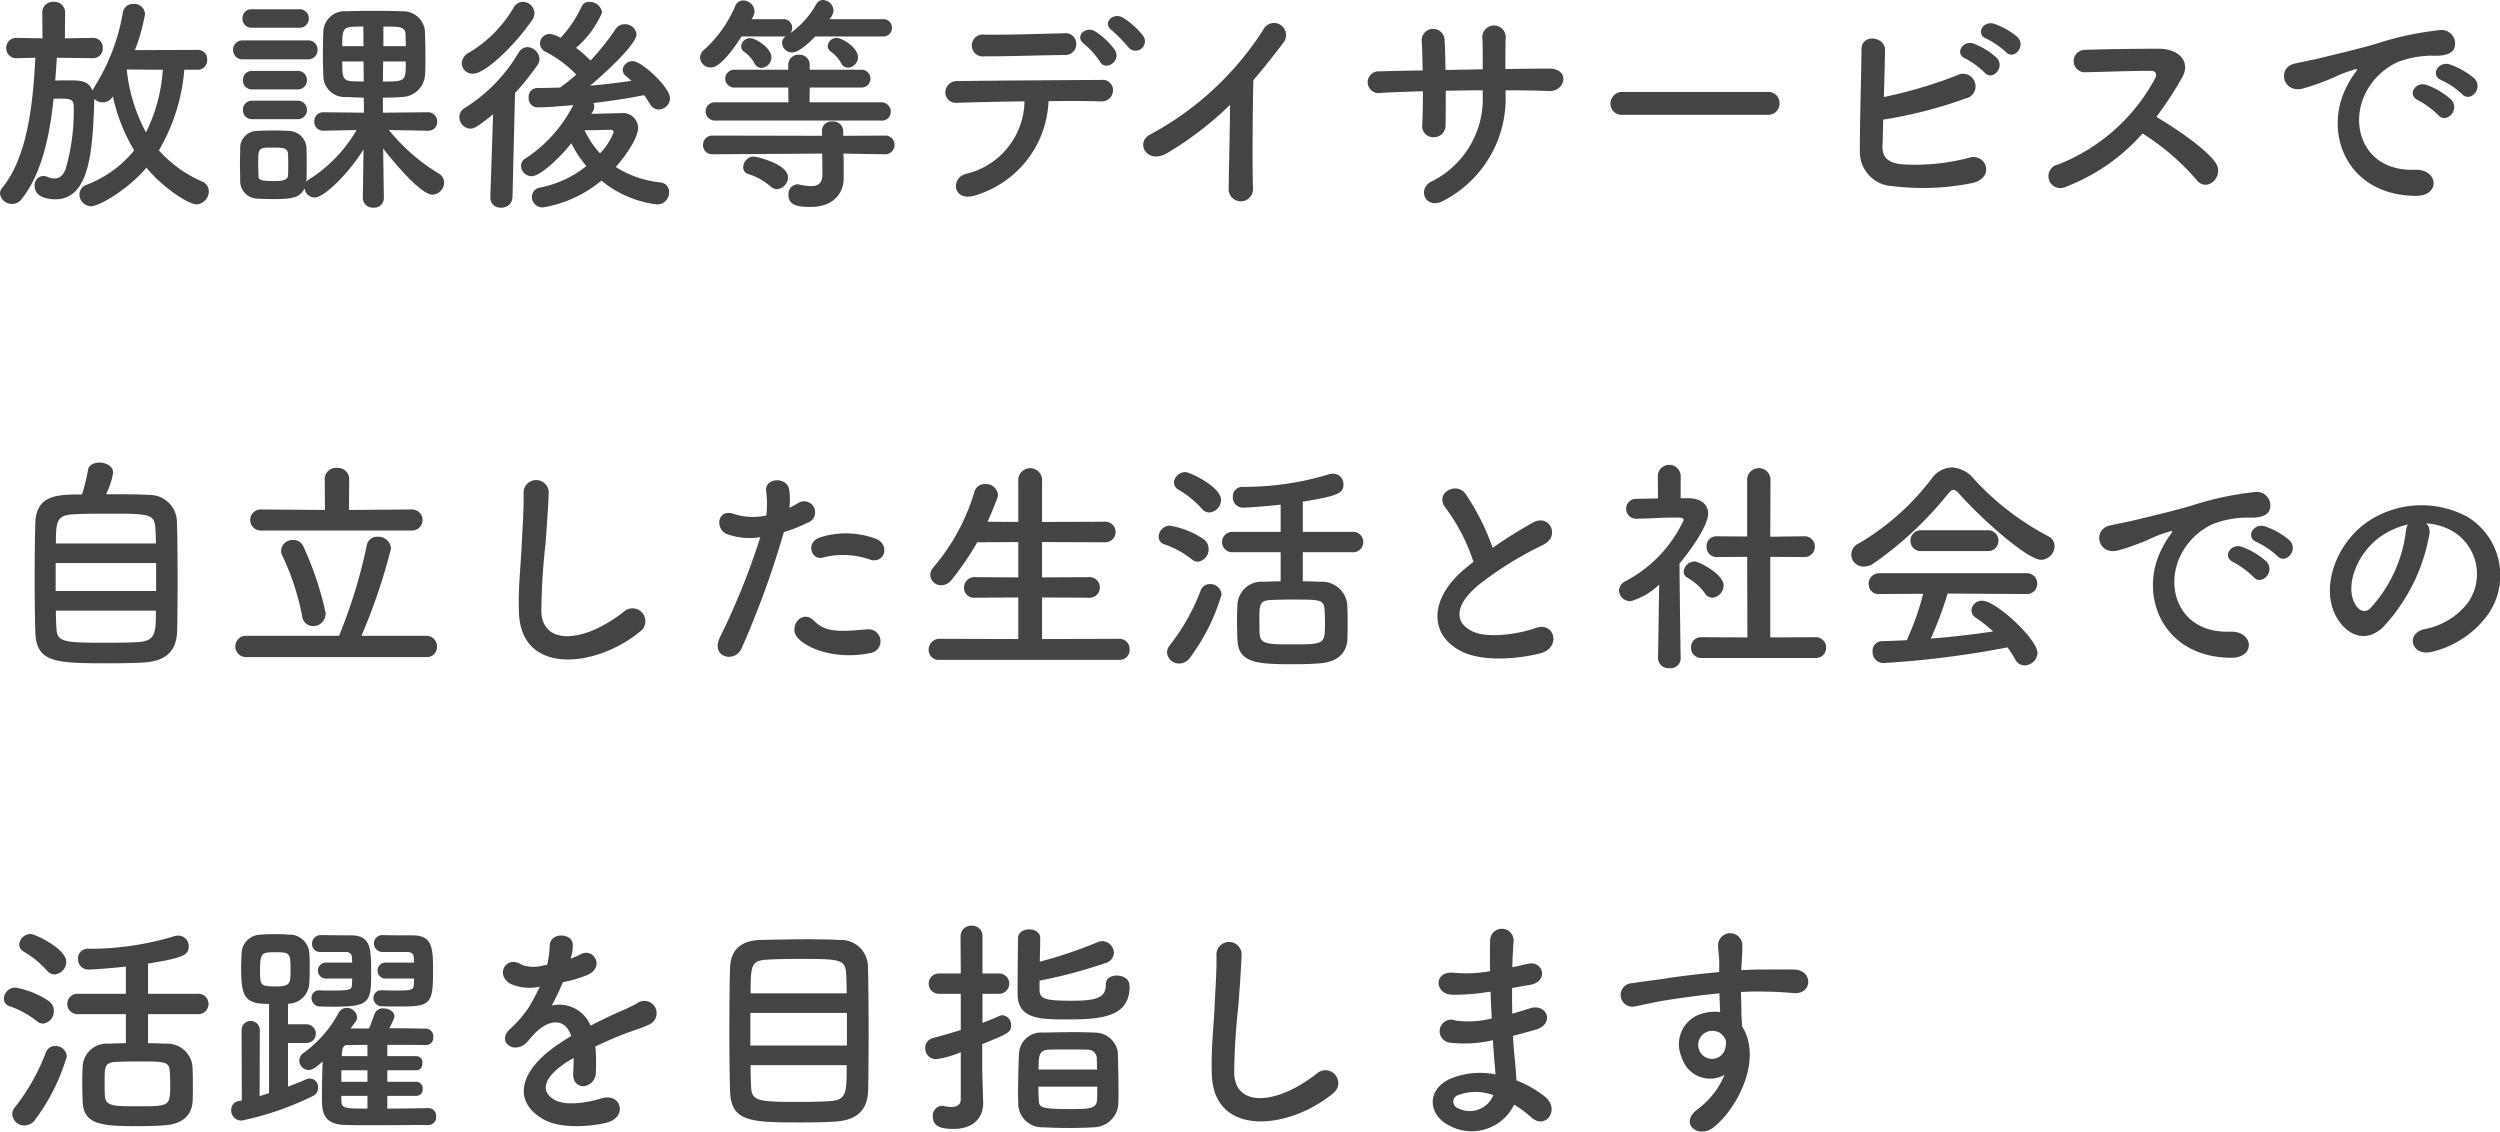 <svg xmlns="http://www.w3.org/2000/svg" width="216.493" height="97.992" viewBox="0 0 216.493 97.992">
  <g id="sec05-img02-sp" transform="translate(-2162.86 -1449.46)">
    <path id="パス_25" data-name="パス 25" d="M17.98-10.5a.806.806,0,0,0,.82-.86.8.8,0,0,0-.82-.86l-5.44.02a16.145,16.145,0,0,0,.88-3.12.929.929,0,0,0-1-.88.883.883,0,0,0-.92.74A17.535,17.535,0,0,1,9.04-9.02a1.7,1.7,0,0,0-.16.34c-.32-.82-.96-.9-1.94-.9-.4,0-.88,0-1.3.02.06-.68.1-1.34.14-1.98l3.1.04H8.9a.838.838,0,0,0,.86-.9.828.828,0,0,0-.86-.86H8.88l-2.4.04.02-2.24a.923.923,0,0,0-1-.92.917.917,0,0,0-.98.92l.02,2.24-2.22-.04H2.3a.855.855,0,0,0-.9.88.855.855,0,0,0,.9.88h.02l1.6-.04C3.72-7.6,3.26-3,1.06-.28a.764.764,0,0,0-.2.5,1.033,1.033,0,0,0,1.06.9A1.011,1.011,0,0,0,2.7.74C4.44-1.4,5.16-4.72,5.5-7.98,5.72-8,5.94-8,6.14-8c.8,0,1.1.08,1.1.66a17.818,17.818,0,0,1-.68,5.38c-.18.56-.52.88-1,.88a1.428,1.428,0,0,1-.58-.14A1,1,0,0,0,4.6-1.3a.781.781,0,0,0-.74.86C3.86.64,5.26.72,5.64.72,8.54.72,8.88-3.2,9.02-7.7v-.28a.994.994,0,0,0,.72.3,1.029,1.029,0,0,0,.88-.48l.02-.02a15.3,15.3,0,0,0,1.84,4.66A9.737,9.737,0,0,1,8.36-.54.887.887,0,0,0,7.74.3a1.033,1.033,0,0,0,1,1.02c.74,0,3.26-1.5,4.8-3.34,1.44,1.76,3.66,3.18,4.34,3.18A1.134,1.134,0,0,0,18.94.04a.9.9,0,0,0-.58-.86,10.807,10.807,0,0,1-3.74-2.7,16.361,16.361,0,0,0,2.2-6.98Zm-3.02,0A14.2,14.2,0,0,1,13.5-5.08a14.574,14.574,0,0,1-1.66-5.4l.02-.04Zm11.82-3.64a.782.782,0,0,0,.82-.8.782.782,0,0,0-.82-.8H22.66a.765.765,0,0,0-.8.8.765.765,0,0,0,.8.8ZM34.1.62l-.06-4.3c.28.38,3.14,4,4.26,4A1.069,1.069,0,0,0,39.32-.72a.906.906,0,0,0-.48-.8,16.538,16.538,0,0,1-4.3-3.76l3.34.06h.02A.755.755,0,0,0,38.72-6a.8.8,0,0,0-.84-.82l-3.86.04v-1.3c.6,0,1.16-.02,1.6-.06a2.049,2.049,0,0,0,2.04-1.82c.04-.5.04-1.06.04-1.62,0-.78-.02-1.56-.04-2.28a1.9,1.9,0,0,0-2.04-1.7c-.7-.04-1.56-.04-2.4-.04-.86,0-1.68,0-2.34.04a1.84,1.84,0,0,0-2.02,1.72c-.02.62-.04,1.3-.04,1.98,0,.66.02,1.32.04,1.92a1.847,1.847,0,0,0,2,1.8c.42.02.96.04,1.5.06l.02,1.3-3.5-.04a.77.77,0,0,0-.8.82.755.755,0,0,0,.78.78h.02l2.86-.06a12.433,12.433,0,0,1-4.06,4.24.972.972,0,0,0-.3.26c0-.06.02-.1.02-.16.02-.44.02-.92.02-1.4,0-.5,0-.98-.02-1.44A1.559,1.559,0,0,0,25.86-5.2c-.3-.02-.8-.04-1.32-.04s-1.06.02-1.46.04a1.47,1.47,0,0,0-1.42,1.52c0,.44-.02.88-.02,1.32,0,.46.02.92.02,1.44A1.518,1.518,0,0,0,23.1.66c.34.02.86.04,1.38.04,1.64,0,2.36-.1,2.76-.94a.857.857,0,0,0,.86.8c.92,0,3.12-2.32,4.24-4.16L32.28.6V.62a.847.847,0,0,0,.92.82.825.825,0,0,0,.9-.8ZM27.5-11.4a.808.808,0,0,0,.86-.82.8.8,0,0,0-.86-.82H21.9a.809.809,0,0,0-.86.82.82.82,0,0,0,.86.82Zm-.88,2.6a.782.782,0,0,0,.82-.8.782.782,0,0,0-.82-.8H22.7a.765.765,0,0,0-.8.8.765.765,0,0,0,.8.8Zm0,2.58a.782.782,0,0,0,.82-.8.782.782,0,0,0-.82-.8H22.7a.765.765,0,0,0-.8.8.765.765,0,0,0,.8.8Zm7.44-6.32v-1.7c1.46,0,1.9,0,1.92.72,0,.3.02.64.02.98ZM36-11.22c0,1.72,0,1.74-1.98,1.74l.02-1.74Zm-3.66-1.32H30.5c0-1.7.06-1.7,1.82-1.7Zm.02,3.06-.98-.02c-.88-.04-.88-.42-.88-1.72h1.84ZM25.8-1.36c0,.5-.76.5-1.16.5-1.34,0-1.38-.12-1.4-.48,0-.3-.02-.64-.02-.96,0-1.44,0-1.46,1.28-1.46.92,0,1.26.04,1.3.54.02.28.02.62.02.94S25.82-1.64,25.8-1.36ZM52.16-6.82a.864.864,0,0,0,.16-.5.8.8,0,0,0-.06-.3c1.56-.18,3.06-.42,4.38-.68.18.24.34.5.5.76a.878.878,0,0,0,.78.48.991.991,0,0,0,.96-.98c0-.92-2.42-3.2-3.22-3.2a.843.843,0,0,0-.88.74.785.785,0,0,0,.32.58c.14.12.3.24.44.38-1.14.16-2.34.32-3.58.42.64-.52,4.02-3.48,4.02-4.46a.98.98,0,0,0-1.04-.86.889.889,0,0,0-.76.4A21.038,21.038,0,0,1,52-11.3a11.282,11.282,0,0,0-1.26-1.1A8.242,8.242,0,0,0,53-15.46a1.089,1.089,0,0,0-1.1-.92.709.709,0,0,0-.68.42,10.181,10.181,0,0,1-1.82,2.7,2.344,2.344,0,0,0-.92-.34.846.846,0,0,0-.86.82.8.8,0,0,0,.48.72,10.019,10.019,0,0,1,2.66,1.98c-.46.42-.92.76-1.36,1.1l-.04.02c-.66.02-1.32.04-1.98.04a.756.756,0,0,0-.74.82.784.784,0,0,0,.76.86c.9,0,2.42-.14,3.1-.2A11.989,11.989,0,0,1,46.34-2.8a.716.716,0,0,0-.36.62.927.927,0,0,0,.92.9c.76,0,2.52-1.68,3.44-2.86a9.116,9.116,0,0,0,1.3,1.98,9.245,9.245,0,0,1-4,1.86.823.823,0,0,0-.72.8.914.914,0,0,0,.96.92A10.586,10.586,0,0,0,52.94-.9a9.3,9.3,0,0,0,4.8,2.06A1.023,1.023,0,0,0,58.8.12a.813.813,0,0,0-.74-.86,8.974,8.974,0,0,1-3.88-1.34c.94-1.04,1.94-2.58,1.94-3.38a1.319,1.319,0,0,0-1.5-1.28c-.34,0-1.66.04-2.56.06ZM46.94-14.8a1.072,1.072,0,0,0,.2-.6,1.012,1.012,0,0,0-1-.98.934.934,0,0,0-.8.5A10.982,10.982,0,0,1,41.5-12a1.154,1.154,0,0,0-.66.94.941.941,0,0,0,1,.9C42.84-10.16,45.32-12.46,46.94-14.8ZM43.32.54V.58a.854.854,0,0,0,.92.86.93.93,0,0,0,1-.9l.22-9.02A23.881,23.881,0,0,0,47.4-10.9a.968.968,0,0,0,.18-.54,1.1,1.1,0,0,0-1.04-1.02.889.889,0,0,0-.76.46,13.949,13.949,0,0,1-4.66,4.8.906.906,0,0,0-.48.8.994.994,0,0,0,.96,1c.3,0,.6-.14,1.96-1.24Zm9.5-3.8a8.143,8.143,0,0,1-1.34-2c.9,0,2.02-.04,2.16-.04h.06c.14,0,.3.04.3.22A5.52,5.52,0,0,1,52.82-3.26Zm21.46-7.42a.919.919,0,0,0,.88-.9c0-.88-1.44-1.68-1.82-1.68a.775.775,0,0,0-.8.7.6.6,0,0,0,.28.5,3.008,3.008,0,0,1,.9,1.02A.624.624,0,0,0,74.28-10.68Zm3.04-2.7a.739.739,0,0,0,.78-.76.735.735,0,0,0-.78-.74H72.68a1.171,1.171,0,0,0,.36-.76.952.952,0,0,0-.9-.9.653.653,0,0,0-.58.34,7.782,7.782,0,0,1-2.24,2.52.879.879,0,0,0,.14-.44.739.739,0,0,0-.78-.76H65.96c.04-.1.1-.18.14-.28a.812.812,0,0,0,.1-.42.984.984,0,0,0-.98-.92.717.717,0,0,0-.68.46A10.8,10.8,0,0,1,61.8-12.2a.9.9,0,0,0-.32.64.912.912,0,0,0,.94.86c.22,0,.94-.02,2.66-2.68h3.6a1,1,0,0,0,.24-.04.758.758,0,0,0-.34.6.883.883,0,0,0,.9.82c.66,0,1.86-1.26,1.98-1.38ZM77.16-6.1A.758.758,0,0,0,78-6.86a.815.815,0,0,0-.84-.82h-6.2l.02-1.28h4.4a.776.776,0,0,0,.86-.76.779.779,0,0,0-.86-.78h-4.4v-.4a.875.875,0,0,0-.92-.9.88.88,0,0,0-.94.9v.4H64.54a.8.8,0,0,0-.88.78.794.794,0,0,0,.88.76h4.58l.02,1.28h-6.3a.808.808,0,0,0-.88.78.811.811,0,0,0,.88.8ZM66.78-10.66a.919.919,0,0,0,.88-.9c0-.88-1.44-1.68-1.82-1.68a.775.775,0,0,0-.8.7.6.6,0,0,0,.28.5,3.008,3.008,0,0,1,.9,1.02A.624.624,0,0,0,66.78-10.66ZM77.5-3.18A.8.8,0,0,0,78.32-4a.787.787,0,0,0-.84-.8l-3.6.02V-5.2a.852.852,0,0,0-.94-.82.814.814,0,0,0-.9.8v.44L62.56-4.8a.8.8,0,0,0-.82.82.782.782,0,0,0,.82.8l9.5-.06.02,1.76v.04c0,.78-.4,1.02-.98,1.02a4.97,4.97,0,0,1-1.02-.14.554.554,0,0,0-.18-.02.84.84,0,0,0-.76.92c0,.98.98,1.04,1.9,1.04,2.2,0,2.88-1.4,2.88-2.46v-1.6l-.02-.56,3.58.06ZM68.14-.16a1.043,1.043,0,0,0,.96-1.02c0-1.16-2.7-1.8-2.98-1.8a.94.94,0,0,0-.9.92.591.591,0,0,0,.4.58A5.163,5.163,0,0,1,67.58-.4.825.825,0,0,0,68.14-.16ZM99.82-13.48a6.61,6.61,0,0,0-1.74-1.54c-.86-.5-1.82.54-.9,1.14a13.729,13.729,0,0,1,1.4,1.44A.809.809,0,0,0,99.82-13.48ZM97.4-12.22a6.418,6.418,0,0,0-1.7-1.6c-.84-.52-1.84.46-.94,1.1a6.8,6.8,0,0,1,1.34,1.5C96.58-10.32,98-11.24,97.4-12.22Zm-4.28.44a.929.929,0,0,0,.94-.96.911.911,0,0,0-1.02-.92c-2.62.06-4.4.14-6.92.12a.951.951,0,1,0-.02,1.88C88.24-11.66,90.36-11.74,93.12-11.78Zm-1.46,4c1.76-.02,3.4-.02,4.48.02a.981.981,0,0,0,1.1-.9.885.885,0,0,0-.98-.96c-3.26.02-9.56.06-12.4.1a1.016,1.016,0,0,0-1.14.98.915.915,0,0,0,1.04.9c1.4-.04,3.6-.1,5.82-.12A6.573,6.573,0,0,1,84.5-1.48c-1.4.38-1.08,2.52.88,1.84A8.886,8.886,0,0,0,91.66-7.78Zm15.72.32c-.02,2.34-.1,5.6-.12,7.2a1.058,1.058,0,1,0,2.1-.06c-.06-2-.02-7.24.04-9.28.86-1,1.72-2.08,2.62-3.28a1.042,1.042,0,1,0-1.78-1.06,26.569,26.569,0,0,1-9.76,9.04c-1.36.66-.32,2.7,1.52,1.58A29.239,29.239,0,0,0,107.38-7.46Zm23.86-1.26c1.3,0,2.56.02,3.8.06,1.4.04,1.82-1.96-.06-1.94-1.2,0-2.48.02-3.76.04,0-.9,0-1.78.02-2.58a1.017,1.017,0,1,0-2,.02c.02.56.02,1.54.02,2.58l-3.22.06c-.02-.98-.04-1.88-.08-2.54a.993.993,0,1,0-1.98.08c.04.68.06,1.56.08,2.5-1.26.02-2.52.04-3.72.08a.945.945,0,1,0,.12,1.86c1.12-.06,2.36-.1,3.62-.14,0,1.1-.02,2.14-.06,2.96a.95.95,0,0,0,1,1.02,1,1,0,0,0,1.02-1.04c.02-.78.02-1.84.02-2.98,1.06-.02,2.12-.04,3.2-.04v.46A7.978,7.978,0,0,1,124.78-.8c-1.24.68-.44,2.52,1.16,1.6a9.97,9.97,0,0,0,5.3-9.14Zm22.7,2.12a.965.965,0,0,0,1.02-.98.97.97,0,0,0-1.02-1H141.38a1.02,1.02,0,0,0-1.06,1.02.963.963,0,0,0,1.06.96Zm20.62-5.44c.68.76,1.8-.5,1-1.3a6.383,6.383,0,0,0-2.02-1.14c-.94-.3-1.66.9-.64,1.3A7.407,7.407,0,0,1,174.56-12.04Zm-1.84,1.78c.66.78,1.82-.44,1.04-1.28a6.251,6.251,0,0,0-1.98-1.22c-.92-.34-1.72.88-.7,1.3A7.071,7.071,0,0,1,172.72-10.26Zm-8.78,4.08A38.779,38.779,0,0,0,171.04-8a1.084,1.084,0,1,0-.74-2A39.162,39.162,0,0,1,164-8.14c.04-1.48.08-2.98.1-4.06.02-1.18-2.04-1.46-2.04-.06-.02,2.38-.16,6.84-.14,8.84a2.958,2.958,0,0,0,2.84,3,21.645,21.645,0,0,0,6.96-.28c1.96-.52,1.1-2.68-.42-2.16a18.075,18.075,0,0,1-5.82.54c-1.2-.16-1.64-.64-1.6-1.62C163.9-4.5,163.92-5.3,163.94-6.18Zm22.46,1.2a20.806,20.806,0,0,1,4.68,4.02c.94,1.18,2.44-.38,1.64-1.5-.92-1.28-3.46-2.96-5.12-3.96a32.008,32.008,0,0,0,2.22-3.4c.78-1.36-.24-2.5-2.04-2.5-2.02,0-4.96.04-6.42.1a.971.971,0,0,0,0,1.94c1.76-.04,4.52-.14,5.78-.12.44,0,.52.32.34.66A16.26,16.26,0,0,1,179.1-2.3a1.032,1.032,0,1,0,.64,1.94A16.9,16.9,0,0,0,186.4-4.98ZM214.06-8.4c.72.8,1.9-.52,1.06-1.36a6.636,6.636,0,0,0-2.12-1.2c-.98-.32-1.76.96-.68,1.38A7.022,7.022,0,0,1,214.06-8.4ZM212-6.58c.7.82,1.94-.46,1.12-1.34a6.531,6.531,0,0,0-2.1-1.26c-.98-.36-1.78.88-.72,1.34A7.657,7.657,0,0,1,212-6.58Zm-1.92,7c2.12.02,1.98-2.34-.12-2.26-4.48.16-5.82-4.04-4.06-6.98a5.82,5.82,0,0,1,2.58-2.34,8.478,8.478,0,0,1,2.96-.56c1.4.08,1.84-.32,1.96-.66a1.179,1.179,0,0,0-1.36-1.54,26.76,26.76,0,0,0-5.44,1.18c-2.04.58-3.8.98-4.78,1.22-.64.16-1.8.38-2.22.48-1.6.34-1.06,2.64.7,2.16.6-.16,1.16-.36,1.8-.6,1.36-.52,1.02-.52,2.52-1,.38-.12.48-.14.16.28a6.911,6.911,0,0,0-.64,1.04C201.96-5.14,204.04.4,210.08.42ZM10.04,26.26a6.67,6.67,0,0,0,.62-1.86c0-.58-.62-.88-1.18-.88-.48,0-.94.2-1,.64a15.326,15.326,0,0,1-.52,2.12c-2.12,0-3.94.02-4.04,2.44-.04,1.32-.06,3.08-.06,4.82,0,1.72.02,3.42.06,4.62.08,2.7,1.7,2.74,6.48,2.74.98,0,1.96-.02,2.74-.06,1.94-.08,3-.86,3.06-2.72.02-1,.04-2.62.04-4.28,0-1.94-.02-3.96-.06-5.24a2.369,2.369,0,0,0-2.44-2.28C12.96,26.26,11.48,26.26,10.04,26.26ZM5.7,30.52c0-1.86.06-2.44,1.48-2.52.64-.04,1.78-.06,2.96-.06,3.68,0,4.12,0,4.18,1.36.02.34.04.76.04,1.22Zm8.68,4.12H5.68V32.22h8.7Zm-.02,1.7c0,1.86,0,2.64-1.54,2.72-.66.04-1.66.06-2.64.06-3.92,0-4.4-.04-4.44-1.36-.02-.38-.04-.88-.04-1.42ZM36.5,29.4a.911.911,0,1,0,0-1.82l-5.42.04.02-2.7a.979.979,0,0,0-1.06-.94.968.968,0,0,0-1.06.94l.02,2.7-5.56-.04a.91.91,0,1,0,0,1.82Zm1.28,10.96a.865.865,0,0,0,.92-.9.908.908,0,0,0-.92-.94H32.16a50.29,50.29,0,0,0,2.56-7.56,1.1,1.1,0,0,0-1.16-1.02.9.9,0,0,0-.94.76,44.743,44.743,0,0,1-2.4,7.82h-8a.922.922,0,1,0,0,1.84Zm-9.8-2.68a1.09,1.09,0,0,0,1.08-1.14,27.913,27.913,0,0,0-1.92-5.74.931.931,0,0,0-.9-.58,1,1,0,0,0-1.04.92.859.859,0,0,0,.1.42,21.593,21.593,0,0,1,1.72,5.22A.965.965,0,0,0,27.98,37.68Zm28.3.48a1.112,1.112,0,1,0-1.38-1.74c-3.48,2.74-7.04,2.94-7.16.02a55.464,55.464,0,0,1,.36-5.88c.1-1.34.24-3.24.28-4.5a1.091,1.091,0,0,0-2.18.04c.04,1.24-.1,3.2-.16,4.5-.1,2.12-.32,3.82-.24,5.92C45.98,41.92,52.38,41.34,56.28,38.16ZM76.2,31.92c1.26.42,1.8-1.34.46-1.82a7.424,7.424,0,0,0-4.8-.1c-1.32.46-.7,2.1.34,1.72A7.033,7.033,0,0,1,76.2,31.92Zm0,8.1a1.038,1.038,0,1,0-.26-2.06c-2.34.2-3.56.3-4.58-.74-1.04-1.06-2.28.52-1.42,1.48C70.82,39.68,73.3,40.6,76.2,40.02ZM68.74,29.54a12.881,12.881,0,0,0,2.02-.8.954.954,0,1,0-.78-1.72c-.24.14-.48.28-.76.42a6.086,6.086,0,0,0-.02-1.6c-.2-1.1-2.08-1.04-2,.1a8.716,8.716,0,0,1,.02,2.16,5.346,5.346,0,0,1-2.76-.12c-1.5-.54-1.7,1.28-.68,1.72a5.833,5.833,0,0,0,2.92.28,61.908,61.908,0,0,1-3.5,8.68c-.84,1.7,1.28,2.28,1.88.94A78.67,78.67,0,0,0,68.74,29.54ZM97.78,40.6a.848.848,0,0,0,.9-.9.875.875,0,0,0-.9-.92l-6.68.02V35.2l4.04.02a.893.893,0,1,0,0-1.78l-4.04.02V30.4l5.4.02a.893.893,0,1,0,0-1.78l-5.4.02V25.1a1.032,1.032,0,1,0-2.06,0v3.56l-2.66-.02q.45-.99.84-2.04a.886.886,0,0,0,.06-.3,1.035,1.035,0,0,0-1.12-.92.907.907,0,0,0-.92.68,17.933,17.933,0,0,1-3.56,6.54,1.021,1.021,0,0,0-.26.64.936.936,0,0,0,.96.9,1.133,1.133,0,0,0,.88-.46,23.442,23.442,0,0,0,2.22-3.26l3.56-.02v3.06l-3.76-.02a.909.909,0,0,0-.94.92.852.852,0,0,0,.94.86l3.76-.02v3.6l-6.82-.02a.929.929,0,0,0-.94.96.852.852,0,0,0,.94.86Zm20.14-9.32a.887.887,0,1,0,0-1.76h-4.24V26.9c3.14-.5,3.52-.76,3.52-1.5a.9.9,0,0,0-.9-.92,1.359,1.359,0,0,0-.38.06,25.155,25.155,0,0,1-7.48,1.08.824.824,0,0,0-.82.88.88.88,0,0,0,.92.92c.28,0,2.08-.12,3.22-.26v2.36h-4.12a.883.883,0,1,0,0,1.76h4.12V33.8c-.54,0-1.06.02-1.48.04a2.083,2.083,0,0,0-2.26,1.96c-.02.42-.04.88-.04,1.36,0,.56.02,1.14.04,1.72.08,2,1.72,2.1,4.76,2.1.9,0,1.8-.02,2.4-.08,1.52-.12,2.3-.9,2.36-2.08.02-.44.02-.9.02-1.36,0-.58,0-1.18-.04-1.74a2.2,2.2,0,0,0-2.34-1.88c-.44-.02-.96-.04-1.5-.04V31.28Zm-12.34-3.44a1.107,1.107,0,0,0,1.02-1.08c0-1.16-2.74-2.42-3.08-2.42a1,1,0,0,0-1,.9.739.739,0,0,0,.38.62,8.334,8.334,0,0,1,2.02,1.64A.861.861,0,0,0,105.58,27.84Zm-.98,4.26a1.06,1.06,0,0,0,.92-1.1,1.022,1.022,0,0,0-.42-.84,7.307,7.307,0,0,0-2.94-1.18.986.986,0,0,0-.96.96.665.665,0,0,0,.5.66,7.809,7.809,0,0,1,2.34,1.28A.834.834,0,0,0,104.6,32.1Zm-.68,8.3a17.341,17.341,0,0,0,2.72-5.44.961.961,0,0,0-1-.92.841.841,0,0,0-.8.54,18.076,18.076,0,0,1-2.68,4.76.961.961,0,0,0-.24.6,1.04,1.04,0,0,0,1.06.98A1.149,1.149,0,0,0,103.92,40.4Zm11.68-3.1c0,1.96,0,1.96-2.82,1.96-2.14,0-2.8,0-2.84-.96-.02-.36-.02-.8-.02-1.22,0-1.18,0-1.6.92-1.66.46-.02,1.16-.04,1.88-.04,2.42,0,2.76,0,2.84.82C115.58,36.56,115.6,36.94,115.6,37.3Zm12.86-5.18c-.2.14-.38.3-.58.46-3.24,2.58-3.36,5.82-.48,7.28,1.98,1,5.32.6,6.9.16,1.78-.5,1.18-2.8-.5-2.16-1.2.44-4.06.96-5.46.26-1.56-.76-1.5-2.26.48-3.94a30.061,30.061,0,0,1,5.68-3.54c1.54-.78.5-2.7-.86-1.94a38.151,38.151,0,0,0-3.52,2.2,20.3,20.3,0,0,0-2.34-4.66c-.8-1.14-2.76-.06-1.72,1.22A16.264,16.264,0,0,1,128.46,32.12Zm29.58,8.32a.888.888,0,0,0,.96-.9.9.9,0,0,0-.96-.9l-3.88.02V31.68l2.9.02a.9.9,0,0,0,.96-.9.882.882,0,0,0-.94-.9h-.02l-2.9.04.02-5.02a1.014,1.014,0,0,0-2.02,0v5l-2.6-.02h-.02a.859.859,0,0,0-.9.9.875.875,0,0,0,.92.9l2.6-.02.02,6.98-3.96-.02a.865.865,0,0,0-.92.9.875.875,0,0,0,.92.9Zm-8.9-5.22a1.069,1.069,0,0,0,.98-1.06c0-.98-2.14-2.08-2.52-2.08a.974.974,0,0,0-.94.9.577.577,0,0,0,.32.5,4.926,4.926,0,0,1,1.54,1.38A.739.739,0,0,0,149.14,35.22Zm-2.74,5.26s-.08-5.12-.1-8.22c.96-1.14,2.48-3.28,2.48-4.32,0-.76-.56-1.32-1.72-1.34h-.66V24.62a.994.994,0,0,0-1.98,0l.02,2c-.62.02-1.24.02-1.86.04a.85.85,0,0,0-.9.86.868.868,0,0,0,.92.86h.02c1.24-.02,2.1-.1,3.24-.1h.36c.14,0,.44.02.44.22a11.4,11.4,0,0,1-5.02,5.28.96.96,0,0,0-.58.82.982.982,0,0,0,1.02.92,5.944,5.944,0,0,0,2.46-1.44l-.1,6.4v.02a.9.9,0,0,0,1,.82.859.859,0,0,0,.96-.82Zm31.2-8.54a1.208,1.208,0,0,0,1.18-1.18.939.939,0,0,0-.54-.86,23.6,23.6,0,0,1-6.48-5,2.577,2.577,0,0,0-1.88-.96,2.232,2.232,0,0,0-1.74.96,21.6,21.6,0,0,1-6.32,5.62,1.041,1.041,0,0,0,.46,2,1.5,1.5,0,0,0,.84-.28,30.862,30.862,0,0,0,6.42-6c.2-.24.34-.36.48-.36s.3.12.52.36C172.76,28.72,176.52,31.94,177.6,31.94Zm-4.62-.76a.882.882,0,0,0,.94-.9.893.893,0,0,0-.94-.9h-5.74a.893.893,0,0,0-.94.9.882.882,0,0,0,.94.9Zm3.34,3.72a.884.884,0,0,0,.96-.88.9.9,0,0,0-.96-.92h-12.7a.912.912,0,0,0-.94.94.852.852,0,0,0,.94.86l3.78-.02a23.283,23.283,0,0,1-1.42,4.02c-.72.04-1.44.06-2.14.08a.839.839,0,0,0-.82.9.946.946,0,0,0,.92,1,81.9,81.9,0,0,0,10.76-1.36,8.9,8.9,0,0,1,.66,1.02.905.905,0,0,0,.82.54A1.137,1.137,0,0,0,177.3,40c0-1.18-3.6-4.52-4.78-4.52a.909.909,0,0,0-.94.82.814.814,0,0,0,.42.68,13.26,13.26,0,0,1,1.46,1.16c-1.74.26-3.56.48-5.4.62a32.886,32.886,0,0,0,1.46-3.9Zm21.74-3.3c.72.8,1.9-.52,1.06-1.36a6.636,6.636,0,0,0-2.12-1.2c-.98-.32-1.76.96-.68,1.38A7.022,7.022,0,0,1,198.06,31.6ZM196,33.42c.7.82,1.94-.46,1.12-1.34a6.531,6.531,0,0,0-2.1-1.26c-.98-.36-1.78.88-.72,1.34A7.657,7.657,0,0,1,196,33.42Zm-1.92,7c2.12.02,1.98-2.34-.12-2.26-4.48.16-5.82-4.04-4.06-6.98a5.82,5.82,0,0,1,2.58-2.34,8.478,8.478,0,0,1,2.96-.56c1.4.08,1.84-.32,1.96-.66a1.179,1.179,0,0,0-1.36-1.54,26.76,26.76,0,0,0-5.44,1.18c-2.04.58-3.8.98-4.78,1.22-.64.16-1.8.38-2.22.48-1.6.34-1.06,2.64.7,2.16.6-.16,1.16-.36,1.8-.6,1.36-.52,1.02-.52,2.52-1,.38-.12.48-.14.16.28a6.911,6.911,0,0,0-.64,1.04C185.96,34.86,188.04,40.4,194.08,40.42Zm16.88-11.64a5.188,5.188,0,0,1,2.48.8,4.317,4.317,0,0,1,1.1,6.12,6.2,6.2,0,0,1-3.72,2.24c-1.72.4-1.1,2.42.66,1.96a8.361,8.361,0,0,0,4.88-3.3,5.919,5.919,0,0,0-1.86-8.4,8.356,8.356,0,0,0-8.64.46c-2.68,1.86-4.02,5.58-2.76,8.06.88,1.72,2.56,2.5,4.1,1.08a15.753,15.753,0,0,0,4.04-8.1A1,1,0,0,0,210.96,28.78Zm-1.58.1a1.415,1.415,0,0,0-.18.62,12.016,12.016,0,0,1-3.1,6.66c-.5.44-1.02.14-1.32-.44-.84-1.54.16-4.2,2.02-5.64A6.627,6.627,0,0,1,209.38,28.88ZM17.92,71.28a.887.887,0,1,0,0-1.76H13.68V66.9c3.14-.5,3.52-.76,3.52-1.5a.9.9,0,0,0-.9-.92,1.359,1.359,0,0,0-.38.06,25.155,25.155,0,0,1-7.48,1.08.824.824,0,0,0-.82.88.88.88,0,0,0,.92.92c.28,0,2.08-.12,3.22-.26v2.36H7.64a.883.883,0,1,0,0,1.76h4.12V73.8c-.54,0-1.06.02-1.48.04A2.083,2.083,0,0,0,8.02,75.8c-.02.42-.04.88-.04,1.36,0,.56.02,1.14.04,1.72.08,2,1.72,2.1,4.76,2.1.9,0,1.8-.02,2.4-.08,1.52-.12,2.3-.9,2.36-2.08.02-.44.02-.9.02-1.36,0-.58,0-1.18-.04-1.74a2.2,2.2,0,0,0-2.34-1.88c-.44-.02-.96-.04-1.5-.04V71.28ZM5.58,67.84A1.107,1.107,0,0,0,6.6,66.76c0-1.16-2.74-2.42-3.08-2.42a1,1,0,0,0-1,.9.739.739,0,0,0,.38.62A8.334,8.334,0,0,1,4.92,67.5.861.861,0,0,0,5.58,67.84ZM4.6,72.1A1.06,1.06,0,0,0,5.52,71a1.022,1.022,0,0,0-.42-.84,7.307,7.307,0,0,0-2.94-1.18.986.986,0,0,0-.96.96.665.665,0,0,0,.5.66,7.809,7.809,0,0,1,2.34,1.28A.834.834,0,0,0,4.6,72.1Zm-.68,8.3a17.342,17.342,0,0,0,2.72-5.44.961.961,0,0,0-1-.92.841.841,0,0,0-.8.54,18.076,18.076,0,0,1-2.68,4.76.961.961,0,0,0-.24.6,1.04,1.04,0,0,0,1.06.98A1.149,1.149,0,0,0,3.92,80.4ZM15.6,77.3c0,1.96,0,1.96-2.82,1.96-2.14,0-2.8,0-2.84-.96-.02-.36-.02-.8-.02-1.22,0-1.18,0-1.6.92-1.66.46-.02,1.16-.04,1.88-.04,2.42,0,2.76,0,2.84.82C15.58,76.56,15.6,76.94,15.6,77.3Zm21.12-9.1c0,.18-.02.36-.02.48-.02.5-.12.56-1.62.56-.38,0-.78-.02-1.14-.02H33.9a.651.651,0,0,0-.7.66.724.724,0,0,0,.76.72c.46.02,1.04.02,1.58.02,2.62,0,2.82-.24,2.82-3.06,0-2-.04-3.1-1.76-3.1-.76,0-1.74,0-2.54-.02h-.02a.727.727,0,0,0-.8.72.753.753,0,0,0,.8.74h2.1c.34.02.54.12.56.52,0,.1.02.24.02.4H34.28a.691.691,0,1,0,0,1.38Zm-5.36,0c0,.18-.02.36-.02.48-.02.5-.12.56-1.8.56-.34,0-.66,0-.96-.02h-.06a.634.634,0,0,0-.68.66.728.728,0,0,0,.76.74c.32,0,.68.02,1.06.02,3.3,0,3.34-.38,3.34-3.08,0-2.1-.08-3.1-1.78-3.1-.9,0-1.74-.02-2.52-.02a.751.751,0,0,0-.82.76.693.693,0,0,0,.74.7h2.16c.34,0,.54.12.56.52,0,.1.02.24.02.4H29.12a.691.691,0,1,0,0,1.38Zm6.62,11.22c-1.14.02-2.36.04-3.58.04v-1.1h2.52a.54.54,0,0,0,.54-.6.569.569,0,0,0-.54-.62H34.4v-1h2.52c.36,0,.52-.3.52-.62a.536.536,0,0,0-.52-.6H34.4v-.98c1.18,0,2.36,0,3.32.02h.02a.634.634,0,0,0,.64-.7.648.648,0,0,0-.62-.72c-.96-.02-2.06-.04-3.18-.04.44-.86.44-.98.44-1.02,0-.42-.5-.7-.96-.7a.757.757,0,0,0-.76.48c-.2.54-.34.94-.48,1.26h-1.6c.14-.2.28-.38.42-.56a.7.7,0,0,0,.14-.42.875.875,0,0,0-.88-.8.788.788,0,0,0-.72.44,10.352,10.352,0,0,1-3,3.44.809.809,0,0,0-.4.68.819.819,0,0,0,.8.82c.4,0,.8-.36,1.22-.74-.04,1-.06,2.28-.06,3.16,0,1.06.02,2.3,2.02,2.34.78.02,1.6.02,2.42.02,1.62,0,3.28-.02,4.8-.02a.658.658,0,0,0,.64-.74.648.648,0,0,0-.62-.72Zm-13.82-1.3c-.26.08-.54.18-.82.26l.02-5.72a.79.79,0,1,0-1.58,0l.02,6.1-.26.04a.779.779,0,0,0-.66.78.887.887,0,0,0,.9.92,25.949,25.949,0,0,0,6.24-2.16.762.762,0,0,0,.38-.68.73.73,0,0,0-.68-.8.927.927,0,0,0-.38.08c-.42.18-.94.4-1.54.62V73.78h1.6a.81.81,0,1,0,0-1.62H25.8V70.38h.02a1.846,1.846,0,0,0,1.82-1.78c.04-.44.04-.9.04-1.34,0-.46,0-.92-.04-1.34a1.7,1.7,0,0,0-1.72-1.52,11.833,11.833,0,0,0-1.22-.04c-.44,0-.88,0-1.3.04a1.67,1.67,0,0,0-1.62,1.64c-.02.4-.04.82-.04,1.26,0,2.58.38,3.1,2.42,3.1Zm.7-9.24c-1.48,0-1.48-.04-1.48-1.44,0-1.46.16-1.52,1.3-1.52,1.28,0,1.34.06,1.34,1.48C26.02,68.56,26.02,68.88,24.86,68.88Zm7.82,6.04H30.46c0-.66.12-.96.46-.96l1.76-.02Zm0,2.22H30.42v-1h2.26Zm0,2.32c-2.02,0-2.22-.02-2.26-.66v-.44h2.26ZM50.3,66.4a3.781,3.781,0,0,0,.16-1.16c-.04-.98-1.92-1.1-2,.1a8.343,8.343,0,0,1-.22,1.68c-.1.02-.22.02-.3.04a3.075,3.075,0,0,1-1.88-.04c-1.4-.94-2.38.94-.94,1.66a4.039,4.039,0,0,0,2.48.22,16.673,16.673,0,0,1-.94,1.78,9.982,9.982,0,0,1-1.62,1.88c-1.2,1.08.26,2.22,1.36,1.24a4.381,4.381,0,0,0,.46-.52l.08-.08c1.3-1.5,2.84-1.7,3.38-.02-.38.22-.7.44-.98.62-3.62,2.38-4.1,5.08-1.4,6.6,1.56.88,4.28.58,5.46.28,1.84-.48,1.28-2.64-.48-2.1-.94.3-2.9.7-3.96.16-1.12-.56-1.42-1.76,1.06-3.36.16-.1.34-.2.52-.3,0,.42-.02.88-.04,1.3-.06.78.4,1.16.9,1.14a1.183,1.183,0,0,0,1.06-1.24,15.98,15.98,0,0,0-.04-2.2c.8-.38,1.7-.78,2.54-1.1,1.06-.4,1.52-.5,2.16-.82A1.066,1.066,0,1,0,56,70.36a15.358,15.358,0,0,1-1.56.74c-.78.34-1.62.76-2.44,1.18a2.915,2.915,0,0,0-3.36-1.74,20.407,20.407,0,0,0,.96-2.02,11.249,11.249,0,0,0,2.2-.66c1.48-.74.4-2.4-.7-1.74a7.035,7.035,0,0,1-.84.36ZM76.04,77.88c.02-1,.04-2.88.04-4.86,0-2.26-.02-4.64-.06-5.92a2.331,2.331,0,0,0-2.48-2.24c-.64-.04-1.66-.06-2.74-.06-1.58,0-3.32.04-4.14.06-1.6.06-2.52.82-2.58,2.4-.04,1.32-.06,3.4-.06,5.42,0,2.04.02,4.04.06,5.24.08,2.7,1.74,2.74,6.28,2.74.92,0,1.84-.02,2.62-.06C74.92,80.52,75.98,79.74,76.04,77.88Zm-10.18-8.4c0-2.5.08-2.84,1.48-2.92.64-.04,1.68-.06,2.78-.06,3.5,0,3.96.02,4.02,1.36.02.42.04.98.04,1.62ZM74.2,74H65.84V71.18H74.2Zm-.02,1.7c0,2.44,0,3.04-1.54,3.12-.66.04-1.58.06-2.48.06-3.64,0-4.22-.02-4.26-1.36-.02-.44-.04-1.08-.04-1.82Zm16.7-7.32a41.931,41.931,0,0,0,5.7-1.52.956.956,0,0,0,.74-.9,1.034,1.034,0,0,0-1.02-1,1.163,1.163,0,0,0-.42.1,38.2,38.2,0,0,1-4.98,1.68c.02-.74.04-1.5.04-2.04v-.02c0-.48-.48-.74-.96-.74s-.96.26-.96.76c-.02,1.1-.04,3.66-.04,4.82,0,2.2,1.94,2.22,4.4,2.22,2.94,0,5.3-.26,5.3-2.84,0-.94-.98-.96-1.12-.96-.48,0-.94.24-.94.78,0,1.16-.82,1.4-2.98,1.4-2.22,0-2.76-.14-2.76-.94ZM97.7,79.14c.02-.32.02-.76.02-1.22,0-1.14-.04-2.5-.06-3.34a2.01,2.01,0,0,0-2.02-1.7c-.48-.02-1.04-.04-1.66-.04-.94,0-1.96.02-2.78.04a1.92,1.92,0,0,0-2.1,1.84c-.04.86-.08,2.26-.08,3.44,0,.36.02.7.02,1a2.073,2.073,0,0,0,2.2,1.92c.64.04,1.44.06,2.24.06.72,0,1.44-.02,2.06-.06A2.176,2.176,0,0,0,97.7,79.14Zm-13.64-.48c0,.52-.4.66-.82.66a3.109,3.109,0,0,1-.64-.08.554.554,0,0,0-.18-.02.841.841,0,0,0-.78.92c0,.9.74,1.08,1.8,1.08,1.74,0,2.56-.98,2.56-2.24V78.9c-.02-.7-.08-2.52-.08-2.84V73.88c2.22-.9,2.5-1.02,2.5-1.62a.828.828,0,0,0-.74-.88.785.785,0,0,0-.28.06c-.44.2-.94.4-1.46.6V69.52h1.44a.88.88,0,1,0,0-1.76H85.94v-3.2a.89.89,0,0,0-.94-.94.917.917,0,0,0-.96.94l.02,3.2h-1.9a.88.88,0,0,0,0,1.76h1.9v3.14c-.8.24-1.6.48-2.38.68a.882.882,0,0,0-.7.88.939.939,0,0,0,.98.96,8.567,8.567,0,0,0,2.1-.6Zm6.74-2.58c0-1.12,0-1.7.9-1.72.4-.02,1-.02,1.62-.02s1.24,0,1.66.02a.773.773,0,0,1,.86.8c0,.22.02.56.02.92Zm5.08,1.48c0,.46,0,.86-.02,1.14-.04.8-.72.8-2.4.8-2.42,0-2.62-.12-2.64-.76-.02-.28-.04-.72-.04-1.18Zm20.4.6a1.112,1.112,0,1,0-1.38-1.74c-3.48,2.74-7.04,2.94-7.16.02a55.466,55.466,0,0,1,.36-5.88c.1-1.34.24-3.24.28-4.5a1.091,1.091,0,0,0-2.18.04c.04,1.24-.1,3.2-.16,4.5-.1,2.12-.32,3.82-.24,5.92C105.98,81.92,112.38,81.34,116.28,78.16Zm13.66-8.82c.02.78.06,1.56.1,2.32a8.523,8.523,0,0,1-3.12.18,1,1,0,1,0-.42,1.92,10.875,10.875,0,0,0,3.64-.22c.04.62.08,1.18.12,1.66.04.46.08.88.1,1.3a6.758,6.758,0,0,0-3.82.34c-2.18.92-2.06,3.16-.16,4.1a4.079,4.079,0,0,0,5.6-1.82,9.208,9.208,0,0,1,1.46,1.08c1.26,1.16,2.56-.66,1.22-1.76a9.3,9.3,0,0,0-2.48-1.42c-.04-.72-.1-1.44-.16-1.98-.06-.58-.1-1.2-.14-1.88.58-.14,1.22-.32,1.92-.52,1.78-.5,1.02-2.34-.46-1.86-.54.18-1.04.32-1.52.46-.02-.74-.02-1.48-.02-2.22.46-.08.96-.18,1.5-.26,1.74-.28,1.2-2.14-.12-1.84-.48.1-.94.22-1.36.3.02-.8.06-1.6.12-2.32a1.02,1.02,0,0,0-2.04.02c-.02.64-.02,1.58,0,2.64a11.5,11.5,0,0,1-3.1.14c-1.82-.22-1.74,1.86-.2,1.9a17.994,17.994,0,0,0,3.14-.24Zm.24,8.96a2.211,2.211,0,0,1-3.08,1.12.6.6,0,0,1,.06-1.14A4.355,4.355,0,0,1,130.18,78.3Zm20.02-1.76a7.1,7.1,0,0,1-2.28,2.94c-1.74,1.24,0,2.66,1.34,1.6,2.12-1.7,4.24-5.94,2.46-8.74-.02-.44-.06-.86-.06-1.14,0-.58-.02-1.2-.04-1.84.52-.02,1-.04,1.46-.04,1.24.02,1.72.02,3.14.14,1.6.12,1.68-2,0-2.04-1.36-.02-2.06,0-3.04,0-.44,0-.96.02-1.54.06,0-.1.02-.2.02-.3.04-.54.1-1.46.08-1.92a1.051,1.051,0,0,0-2.1.06c0,.64.12.72.1,1.96v.36c-1.76.16-3.56.38-4.56.54-.84.14-2.14.28-2.94.42a1.018,1.018,0,1,0,.16,2.02c.6-.1,1.54-.36,2.98-.58,1.04-.16,2.7-.4,4.38-.56.02.58.04,1.18.06,1.62a3.963,3.963,0,0,0-1.72.18,2.762,2.762,0,0,0-1.6,3.76A2.555,2.555,0,0,0,150.2,76.54Zm-.02-3.26a.9.9,0,0,1,.12.76,1.189,1.189,0,0,1-2.3.34,1.226,1.226,0,0,1,.58-1.52,1.3,1.3,0,0,1,1.28.08A2.575,2.575,0,0,1,150.18,73.28Z" transform="translate(2162 1466)" fill="#444"/>
  </g>
</svg>
